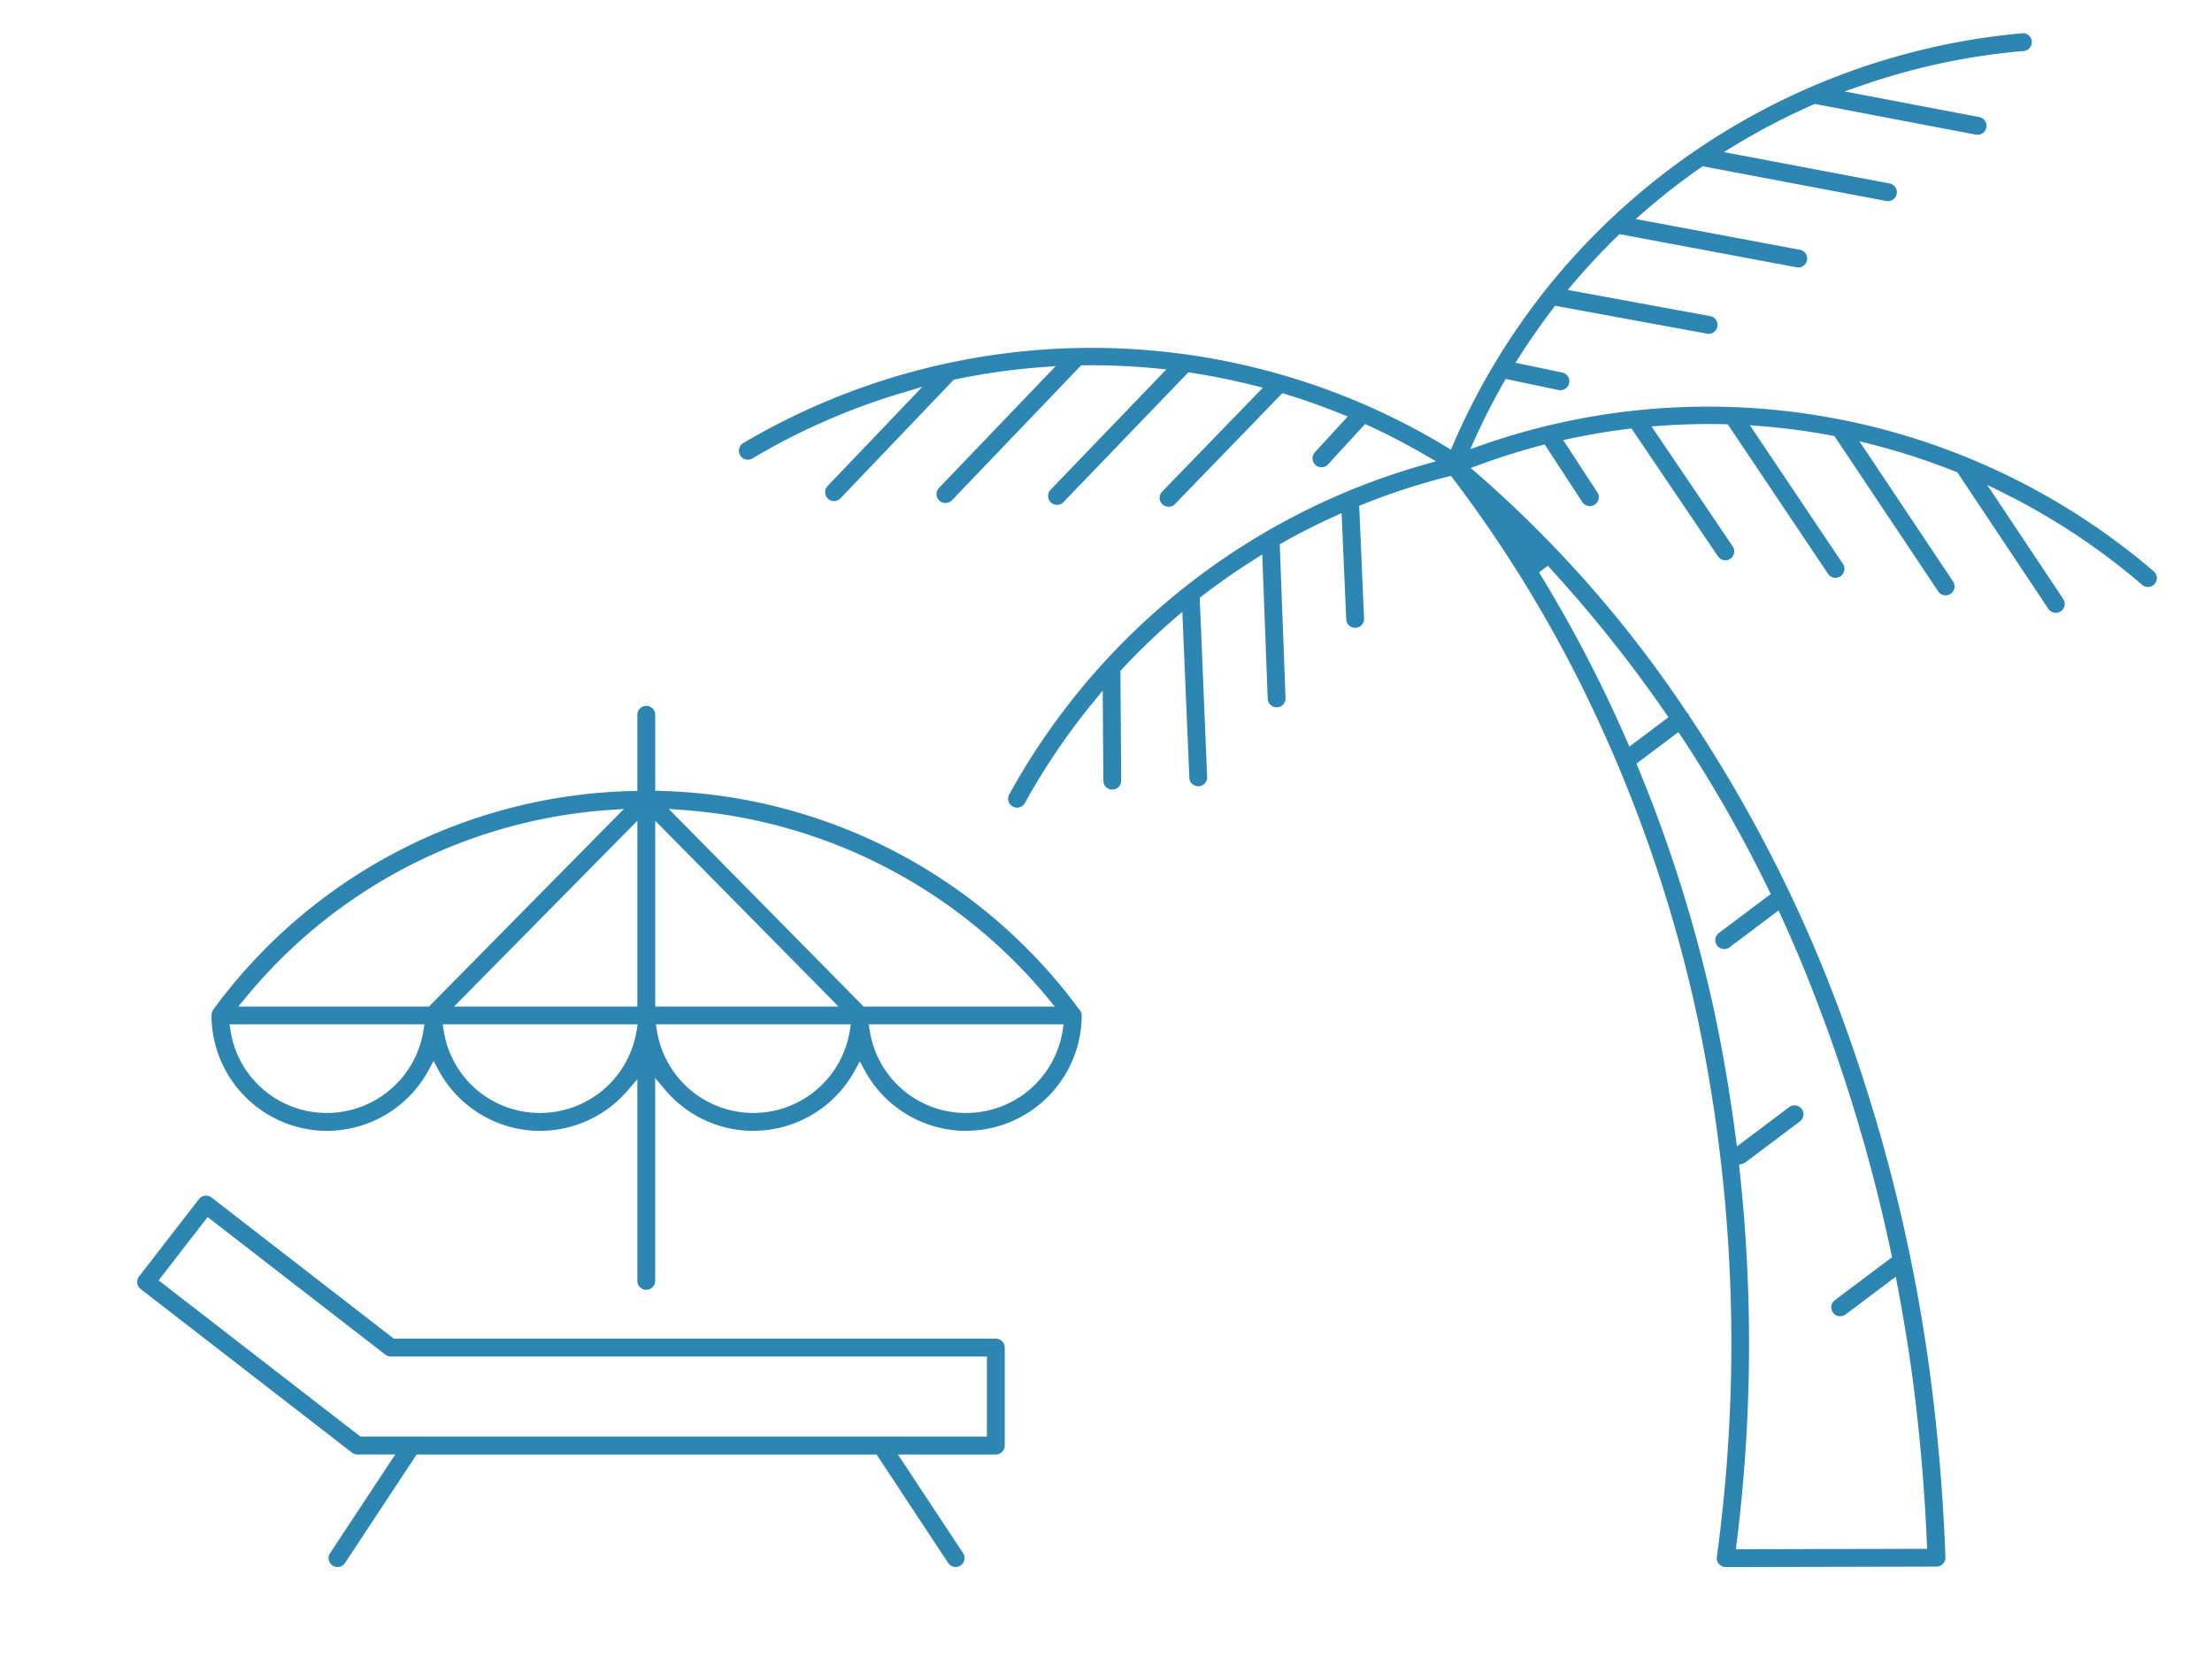 <svg xmlns="http://www.w3.org/2000/svg" width="200" height="150" viewBox="0 0 200 150"><defs><clipPath id="b"><path data-name="長方形 3330" fill="#2d85b2" d="M0 0h182.613v138.686H0z"/></clipPath><clipPath id="a"><path d="M0 0h200v150H0z"/></clipPath></defs><g data-name="グループ 1979" clip-path="url(#a)"><g data-name="グループ 1978" clip-path="url(#b)" fill="#2d85b2" transform="translate(12.402 3)"><path data-name="パス 3653" d="M143.62 138.686a.806.806 0 01-.8-.807.637.637 0 01.008-.108 142.78 142.78 0 00-1.806-49 128.1 128.1 0 00-9.322-27.482 117.643 117.643 0 00-12.711-21l-.2-.264-.321.081a60.539 60.539 0 00-7.648 2.492l-.329.132.441 10.195a.808.808 0 01-.771.841h-.044a.808.808 0 01-.8-.773l-.415-9.6-.674.307a60.672 60.672 0 00-4.656 2.361l-.266.15.525 13.878a.808.808 0 11-1.614.062l-.491-13.015-.734.463a60.951 60.951 0 00-4.721 3.294l-.2.158.672 16.2a.808.808 0 01-.772.84h-.038a.807.807 0 01-.8-.774l-.633-15-.783.677a60.521 60.521 0 00-4.681 4.515l-.136.146.073 9.924a.806.806 0 01-.8.812H88.1a.808.808 0 01-.739-.8l-.06-8.152-.877 1.074a60.612 60.612 0 00-6.16 9.092.807.807 0 01-1.515-.388.818.818 0 01.1-.388 62.112 62.112 0 0123.139-23.7 1.083 1.083 0 01.2-.122 62.521 62.521 0 0114.112-5.976l1.134-.322-1.02-.592a60.611 60.611 0 00-5.059-2.627l-.331-.152-3.349 3.65a.807.807 0 01-.552.26h-.043a.807.807 0 01-.594-1.353l2.969-3.234-.669-.271c-1.637-.66-3.3-1.25-4.95-1.753l-.292-.089-9.71 10.027a.806.806 0 01-.518.246h-.061a.807.807 0 01-.58-1.368l9.107-9.4-.84-.211a60.45 60.45 0 00-5.644-1.138l-.256-.038L83.751 42.4a.8.8 0 01-.578.247.806.806 0 01-.808-.806.808.808 0 01.225-.56L93.054 30.4l-1.03-.1a60.191 60.191 0 00-5.736-.276l-.934.006-11.681 12.2a.8.8 0 01-.576.246H73a.807.807 0 01-.5-1.361L83.053 30.1l-1.3.1a60.391 60.391 0 00-7.769 1.1l-.151.032-10.244 10.727a.807.807 0 01-.577.245h-.086a.807.807 0 01-.5-1.36l8.569-8.97-1.8.536a60.153 60.153 0 00-13.569 5.94.807.807 0 01-1.191-.9.794.794 0 01.371-.493 61.946 61.946 0 0163.488.3l.49.3.227-.526a61.968 61.968 0 018.155-13.7l.068-.089A62.276 62.276 0 01170.506 0a.808.808 0 01.112 1.607 60.028 60.028 0 00-14.465 3.046l-1.78.611 12.183 2.322a.807.807 0 01-.15 1.6h-.092c-.021 0-14.626-2.79-14.626-2.79l-.143.062a60.343 60.343 0 00-6.967 3.615l-1.118.677 14.987 2.837a.807.807 0 01-.15 1.6.857.857 0 01-.151-.014l-16.6-3.143-.173.12a60.368 60.368 0 00-5.1 3.975l-.78.678 14.845 2.78a.807.807 0 01-.146 1.6.8.8 0 01-.147-.014l-16.017-3-.186.18a60.356 60.356 0 00-3.935 4.208l-.561.659 12.882 2.367a.806.806 0 01.651.938.805.805 0 01-.713.659h-.083a.878.878 0 01-.145-.013l-13.733-2.519-.186.242a60.218 60.218 0 00-3.009 4.3l-.388.61 4.21.879a.807.807 0 01-.166 1.6.85.85 0 01-.166-.017l-4.762-1-.18.315a59.837 59.837 0 00-2.539 4.965l-.486 1.065 1.105-.386a62.01 62.01 0 015.826-1.717 61.968 61.968 0 0154.866 13.15.809.809 0 01.088 1.138.806.806 0 01-1.137.088 60.157 60.157 0 00-12.334-8.208l-1.683-.841 6.88 10.323a.807.807 0 01-1.342.9l-8.225-12.342-.144-.059a60.477 60.477 0 00-7.455-2.437l-1.265-.323 8.472 12.679a.807.807 0 01-1.341.9l-9.384-14.046-.206-.039a60.551 60.551 0 00-6.407-.856l-1.032-.082 8.412 12.535a.807.807 0 01-.67 1.256h-.089a.8.8 0 01-.58-.352l-9.075-13.526-.259-.006q-.713-.018-1.426-.018c-1.424 0-2.884.053-4.34.157l-.864.062 7.338 10.843a.807.807 0 01-.6 1.256h-.062a.8.8 0 01-.669-.355l-7.822-11.561-.3.037c-1.7.207-3.431.5-5.158.862l-.714.152 3.084 4.72a.806.806 0 01-.646 1.248h-.037a.806.806 0 01-.674-.365l-3.4-5.207-.348.09a60.506 60.506 0 00-5.542 1.745l-.8.294.644.554A107.922 107.922 0 01140.1 61.388l.045.068.12.1.04.127a128.754 128.754 0 0112.985 25.035 151.528 151.528 0 019.206 37.691c.5 4.4.839 8.913 1 13.4a.809.809 0 01-.779.835l-19.08.043zm6.232-41.744a.807.807 0 01.486 1.453l-4.906 3.687a.791.791 0 01-.22.115l-.377.13.044.4a145.1 145.1 0 01-.26 33.785l-.071.564 17.293-.04-.022-.52a167.12 167.12 0 00-.932-11.921c-.4-3.635-.987-7.461-1.73-11.371l-.15-.789-4.542 3.413a.807.807 0 01-1.292-.645.813.813 0 01.322-.646l4.908-3.685.266-.19-.067-.32A150.241 150.241 0 00151.78 87.3a122.236 122.236 0 00-3.114-7.415l-.259-.564-4.427 3.327a.79.79 0 01-.481.162h-.043a.807.807 0 01-.445-1.451l4.69-3.525-.18-.37a121.8 121.8 0 00-7.872-13.829l-.293-.444-3.794 2.853.147.358a129.817 129.817 0 016.882 22.015c.788 3.715 1.44 7.547 1.94 11.388l.11.85 4.727-3.552a.8.8 0 01.484-.162m-23.1-48.183a121.582 121.582 0 016.405 11.842q.778 1.653 1.511 3.327l.253.579 3.532-2.655-.273-.4a121.709 121.709 0 00-10.637-13.3z"/><path data-name="パス 3658" d="M46.033 113.621a.808.808 0 01-.807-.807V94.577l-.879 1.023a10.449 10.449 0 01-7.911 3.645h-.328a10.452 10.452 0 01-8.869-5.5l-.44-.818-.44.817a10.452 10.452 0 01-9.2 5.5h-.329A10.476 10.476 0 016.72 88.868l.011-.095a.821.821 0 01.158-.5 48.347 48.347 0 0137.85-19.752l.487-.014v-6.88a.807.807 0 011.614 0V68.5l.487.012A48.558 48.558 0 0185.1 88.166l.068.086a.877.877 0 01.236.549 10.472 10.472 0 01-10.445 10.442h-.329a10.457 10.457 0 01-8.855-5.471l-.439-.809-.439.809a10.463 10.463 0 01-9.183 5.471H55.4a10.435 10.435 0 01-7.682-3.726l-.883-1.049v18.345a.808.808 0 01-.807.807m20.211-23.426a8.787 8.787 0 008.71 7.438 8.961 8.961 0 001.4-.112 8.815 8.815 0 007.326-7.326l.092-.579h-17.62zm-19.244 0a8.831 8.831 0 0017.44 0l.093-.579H46.9zm-19.278 0a8.789 8.789 0 008.71 7.435 8.844 8.844 0 008.73-7.435l.093-.579H27.625zm-19.274 0a8.789 8.789 0 008.71 7.435 8.843 8.843 0 008.729-7.435l.093-.579H8.351zm57.241-2.186h17.284l-.675-.818a47.193 47.193 0 00-32.909-16.953l-1.324-.1zm-18.843 0h16.575l-16.575-16.8zm-18.19 0h16.576v-16.8zm14.038-17.774A46.731 46.731 0 009.82 87.19l-.676.818h17.242L44.01 70.141z"/><path data-name="パス 3659" d="M18.116 138.683a.807.807 0 01-.673-1.251l5.895-8.928h-3.432a.808.808 0 01-.494-.17L.313 113.546a.807.807 0 01-.144-1.131l5.419-7a.807.807 0 011.131-.145l16.489 12.767h54.429a.809.809 0 01.807.808v8.855a.809.809 0 01-.807.807h-8.852l5.894 8.928a.807.807 0 01-1.347.889l-6.48-9.817H25.271l-6.483 9.82a.8.8 0 01-.606.359zM1.939 112.765l18.243 14.123H76.83v-7.238h-53.9a.806.806 0 01-.494-.17L6.37 107.042z"/></g></g></svg>